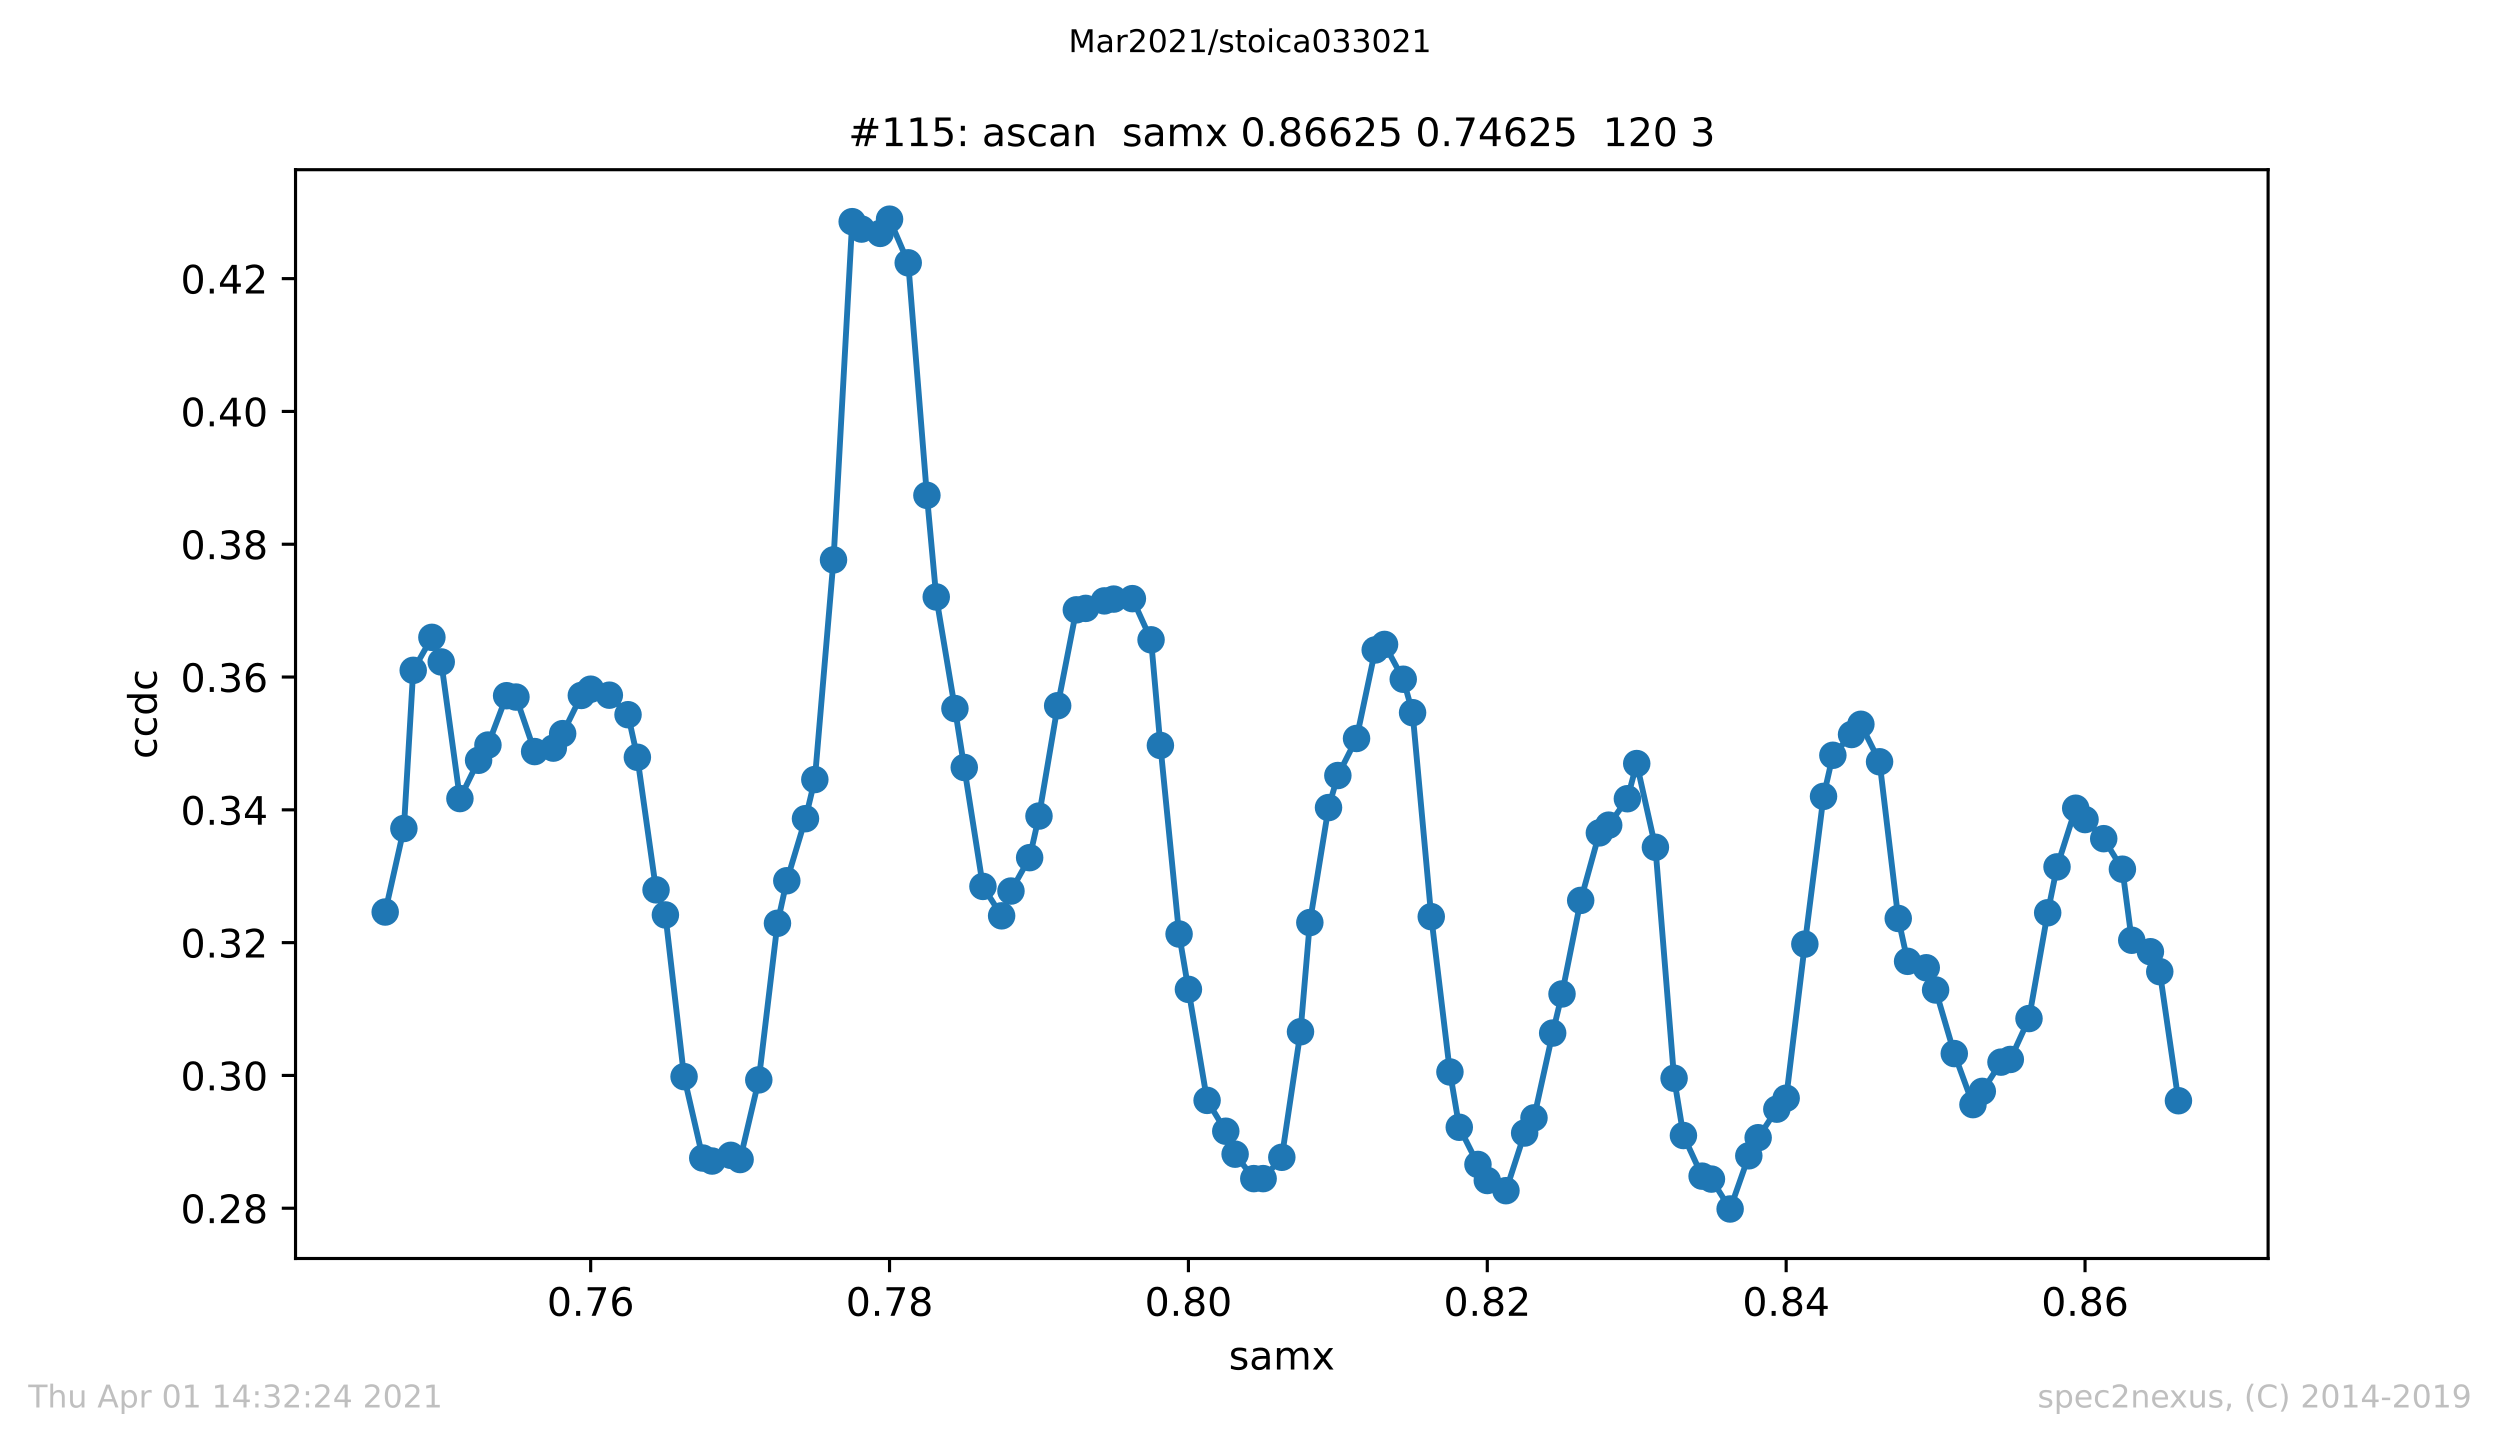 <?xml version="1.0" encoding="utf-8" standalone="no"?>
<!DOCTYPE svg PUBLIC "-//W3C//DTD SVG 1.1//EN"
  "http://www.w3.org/Graphics/SVG/1.1/DTD/svg11.dtd">
<!-- Created with matplotlib (https://matplotlib.org/) -->
<svg height="367.2pt" version="1.1" viewBox="0 0 636.48 367.2" width="636.48pt" xmlns="http://www.w3.org/2000/svg" xmlns:xlink="http://www.w3.org/1999/xlink">
 <defs>
  <style type="text/css">*{stroke-linecap:butt;stroke-linejoin:round;}</style>
 </defs>
 <g id="figure_1">
  <g id="patch_1">
   <path d="M 0 367.2 
L 636.48 367.2 
L 636.48 0 
L 0 0 
z
" style="fill:#ffffff;"/>
  </g>
  <g id="axes_1">
   <g id="patch_2">
    <path d="M 75.24 320.4 
L 577.44 320.4 
L 577.44 43.2 
L 75.24 43.2 
z
" style="fill:#ffffff;"/>
   </g>
   <g id="matplotlib.axis_1">
    <g id="xtick_1">
     <g id="line2d_1">
      <defs>
       <path d="M 0 0 
L 0 3.5 
" id="m1b792ba359" style="stroke:#000000;stroke-width:0.8;"/>
      </defs>
      <g>
       <use style="stroke:#000000;stroke-width:0.8;" x="150.38" xlink:href="#m1b792ba359" y="320.4"/>
      </g>
     </g>
     <g id="text_1">
      <!-- 0.76 -->
      <g transform="translate(139.247 334.998)scale(0.1 -0.1)">
       <defs>
        <path d="M 31.781 66.406 
Q 24.172 66.406 20.328 58.906 
Q 16.5 51.422 16.5 36.375 
Q 16.5 21.391 20.328 13.891 
Q 24.172 6.391 31.781 6.391 
Q 39.453 6.391 43.281 13.891 
Q 47.125 21.391 47.125 36.375 
Q 47.125 51.422 43.281 58.906 
Q 39.453 66.406 31.781 66.406 
z
M 31.781 74.219 
Q 44.047 74.219 50.516 64.516 
Q 56.984 54.828 56.984 36.375 
Q 56.984 17.969 50.516 8.266 
Q 44.047 -1.422 31.781 -1.422 
Q 19.531 -1.422 13.062 8.266 
Q 6.594 17.969 6.594 36.375 
Q 6.594 54.828 13.062 64.516 
Q 19.531 74.219 31.781 74.219 
z
" id="DejaVuSans-48"/>
        <path d="M 10.688 12.406 
L 21 12.406 
L 21 0 
L 10.688 0 
z
" id="DejaVuSans-46"/>
        <path d="M 8.203 72.906 
L 55.078 72.906 
L 55.078 68.703 
L 28.609 0 
L 18.312 0 
L 43.219 64.594 
L 8.203 64.594 
z
" id="DejaVuSans-55"/>
        <path d="M 33.016 40.375 
Q 26.375 40.375 22.484 35.828 
Q 18.609 31.297 18.609 23.391 
Q 18.609 15.531 22.484 10.953 
Q 26.375 6.391 33.016 6.391 
Q 39.656 6.391 43.531 10.953 
Q 47.406 15.531 47.406 23.391 
Q 47.406 31.297 43.531 35.828 
Q 39.656 40.375 33.016 40.375 
z
M 52.594 71.297 
L 52.594 62.312 
Q 48.875 64.062 45.094 64.984 
Q 41.312 65.922 37.594 65.922 
Q 27.828 65.922 22.672 59.328 
Q 17.531 52.734 16.797 39.406 
Q 19.672 43.656 24.016 45.922 
Q 28.375 48.188 33.594 48.188 
Q 44.578 48.188 50.953 41.516 
Q 57.328 34.859 57.328 23.391 
Q 57.328 12.156 50.688 5.359 
Q 44.047 -1.422 33.016 -1.422 
Q 20.359 -1.422 13.672 8.266 
Q 6.984 17.969 6.984 36.375 
Q 6.984 53.656 15.188 63.938 
Q 23.391 74.219 37.203 74.219 
Q 40.922 74.219 44.703 73.484 
Q 48.484 72.75 52.594 71.297 
z
" id="DejaVuSans-54"/>
       </defs>
       <use xlink:href="#DejaVuSans-48"/>
       <use x="63.623" xlink:href="#DejaVuSans-46"/>
       <use x="95.41" xlink:href="#DejaVuSans-55"/>
       <use x="159.033" xlink:href="#DejaVuSans-54"/>
      </g>
     </g>
    </g>
    <g id="xtick_2">
     <g id="line2d_2">
      <g>
       <use style="stroke:#000000;stroke-width:0.8;" x="226.471" xlink:href="#m1b792ba359" y="320.4"/>
      </g>
     </g>
     <g id="text_2">
      <!-- 0.78 -->
      <g transform="translate(215.338 334.998)scale(0.1 -0.1)">
       <defs>
        <path d="M 31.781 34.625 
Q 24.75 34.625 20.719 30.859 
Q 16.703 27.094 16.703 20.516 
Q 16.703 13.922 20.719 10.156 
Q 24.75 6.391 31.781 6.391 
Q 38.812 6.391 42.859 10.172 
Q 46.922 13.969 46.922 20.516 
Q 46.922 27.094 42.891 30.859 
Q 38.875 34.625 31.781 34.625 
z
M 21.922 38.812 
Q 15.578 40.375 12.031 44.719 
Q 8.5 49.078 8.5 55.328 
Q 8.5 64.062 14.719 69.141 
Q 20.953 74.219 31.781 74.219 
Q 42.672 74.219 48.875 69.141 
Q 55.078 64.062 55.078 55.328 
Q 55.078 49.078 51.531 44.719 
Q 48 40.375 41.703 38.812 
Q 48.828 37.156 52.797 32.312 
Q 56.781 27.484 56.781 20.516 
Q 56.781 9.906 50.312 4.234 
Q 43.844 -1.422 31.781 -1.422 
Q 19.734 -1.422 13.25 4.234 
Q 6.781 9.906 6.781 20.516 
Q 6.781 27.484 10.781 32.312 
Q 14.797 37.156 21.922 38.812 
z
M 18.312 54.391 
Q 18.312 48.734 21.844 45.562 
Q 25.391 42.391 31.781 42.391 
Q 38.141 42.391 41.719 45.562 
Q 45.312 48.734 45.312 54.391 
Q 45.312 60.062 41.719 63.234 
Q 38.141 66.406 31.781 66.406 
Q 25.391 66.406 21.844 63.234 
Q 18.312 60.062 18.312 54.391 
z
" id="DejaVuSans-56"/>
       </defs>
       <use xlink:href="#DejaVuSans-48"/>
       <use x="63.623" xlink:href="#DejaVuSans-46"/>
       <use x="95.41" xlink:href="#DejaVuSans-55"/>
       <use x="159.033" xlink:href="#DejaVuSans-56"/>
      </g>
     </g>
    </g>
    <g id="xtick_3">
     <g id="line2d_3">
      <g>
       <use style="stroke:#000000;stroke-width:0.8;" x="302.562" xlink:href="#m1b792ba359" y="320.4"/>
      </g>
     </g>
     <g id="text_3">
      <!-- 0.80 -->
      <g transform="translate(291.429 334.998)scale(0.1 -0.1)">
       <use xlink:href="#DejaVuSans-48"/>
       <use x="63.623" xlink:href="#DejaVuSans-46"/>
       <use x="95.41" xlink:href="#DejaVuSans-56"/>
       <use x="159.033" xlink:href="#DejaVuSans-48"/>
      </g>
     </g>
    </g>
    <g id="xtick_4">
     <g id="line2d_4">
      <g>
       <use style="stroke:#000000;stroke-width:0.8;" x="378.652" xlink:href="#m1b792ba359" y="320.4"/>
      </g>
     </g>
     <g id="text_4">
      <!-- 0.82 -->
      <g transform="translate(367.52 334.998)scale(0.1 -0.1)">
       <defs>
        <path d="M 19.188 8.297 
L 53.609 8.297 
L 53.609 0 
L 7.328 0 
L 7.328 8.297 
Q 12.938 14.109 22.625 23.891 
Q 32.328 33.688 34.812 36.531 
Q 39.547 41.844 41.422 45.531 
Q 43.312 49.219 43.312 52.781 
Q 43.312 58.594 39.234 62.25 
Q 35.156 65.922 28.609 65.922 
Q 23.969 65.922 18.812 64.312 
Q 13.672 62.703 7.812 59.422 
L 7.812 69.391 
Q 13.766 71.781 18.938 73 
Q 24.125 74.219 28.422 74.219 
Q 39.75 74.219 46.484 68.547 
Q 53.219 62.891 53.219 53.422 
Q 53.219 48.922 51.531 44.891 
Q 49.859 40.875 45.406 35.406 
Q 44.188 33.984 37.641 27.219 
Q 31.109 20.453 19.188 8.297 
z
" id="DejaVuSans-50"/>
       </defs>
       <use xlink:href="#DejaVuSans-48"/>
       <use x="63.623" xlink:href="#DejaVuSans-46"/>
       <use x="95.41" xlink:href="#DejaVuSans-56"/>
       <use x="159.033" xlink:href="#DejaVuSans-50"/>
      </g>
     </g>
    </g>
    <g id="xtick_5">
     <g id="line2d_5">
      <g>
       <use style="stroke:#000000;stroke-width:0.8;" x="454.743" xlink:href="#m1b792ba359" y="320.4"/>
      </g>
     </g>
     <g id="text_5">
      <!-- 0.84 -->
      <g transform="translate(443.611 334.998)scale(0.1 -0.1)">
       <defs>
        <path d="M 37.797 64.312 
L 12.891 25.391 
L 37.797 25.391 
z
M 35.203 72.906 
L 47.609 72.906 
L 47.609 25.391 
L 58.016 25.391 
L 58.016 17.188 
L 47.609 17.188 
L 47.609 0 
L 37.797 0 
L 37.797 17.188 
L 4.891 17.188 
L 4.891 26.703 
z
" id="DejaVuSans-52"/>
       </defs>
       <use xlink:href="#DejaVuSans-48"/>
       <use x="63.623" xlink:href="#DejaVuSans-46"/>
       <use x="95.41" xlink:href="#DejaVuSans-56"/>
       <use x="159.033" xlink:href="#DejaVuSans-52"/>
      </g>
     </g>
    </g>
    <g id="xtick_6">
     <g id="line2d_6">
      <g>
       <use style="stroke:#000000;stroke-width:0.8;" x="530.834" xlink:href="#m1b792ba359" y="320.4"/>
      </g>
     </g>
     <g id="text_6">
      <!-- 0.86 -->
      <g transform="translate(519.702 334.998)scale(0.1 -0.1)">
       <use xlink:href="#DejaVuSans-48"/>
       <use x="63.623" xlink:href="#DejaVuSans-46"/>
       <use x="95.41" xlink:href="#DejaVuSans-56"/>
       <use x="159.033" xlink:href="#DejaVuSans-54"/>
      </g>
     </g>
    </g>
    <g id="text_7">
     <!-- samx -->
     <g transform="translate(312.842 348.677)scale(0.1 -0.1)">
      <defs>
       <path d="M 44.281 53.078 
L 44.281 44.578 
Q 40.484 46.531 36.375 47.5 
Q 32.281 48.484 27.875 48.484 
Q 21.188 48.484 17.844 46.438 
Q 14.5 44.391 14.5 40.281 
Q 14.5 37.156 16.891 35.375 
Q 19.281 33.594 26.516 31.984 
L 29.594 31.297 
Q 39.156 29.25 43.188 25.516 
Q 47.219 21.781 47.219 15.094 
Q 47.219 7.469 41.188 3.016 
Q 35.156 -1.422 24.609 -1.422 
Q 20.219 -1.422 15.453 -0.562 
Q 10.688 0.297 5.422 2 
L 5.422 11.281 
Q 10.406 8.688 15.234 7.391 
Q 20.062 6.109 24.812 6.109 
Q 31.156 6.109 34.562 8.281 
Q 37.984 10.453 37.984 14.406 
Q 37.984 18.062 35.516 20.016 
Q 33.062 21.969 24.703 23.781 
L 21.578 24.516 
Q 13.234 26.266 9.516 29.906 
Q 5.812 33.547 5.812 39.891 
Q 5.812 47.609 11.281 51.797 
Q 16.75 56 26.812 56 
Q 31.781 56 36.172 55.266 
Q 40.578 54.547 44.281 53.078 
z
" id="DejaVuSans-115"/>
       <path d="M 34.281 27.484 
Q 23.391 27.484 19.188 25 
Q 14.984 22.516 14.984 16.5 
Q 14.984 11.719 18.141 8.906 
Q 21.297 6.109 26.703 6.109 
Q 34.188 6.109 38.703 11.406 
Q 43.219 16.703 43.219 25.484 
L 43.219 27.484 
z
M 52.203 31.203 
L 52.203 0 
L 43.219 0 
L 43.219 8.297 
Q 40.141 3.328 35.547 0.953 
Q 30.953 -1.422 24.312 -1.422 
Q 15.922 -1.422 10.953 3.297 
Q 6 8.016 6 15.922 
Q 6 25.141 12.172 29.828 
Q 18.359 34.516 30.609 34.516 
L 43.219 34.516 
L 43.219 35.406 
Q 43.219 41.609 39.141 45 
Q 35.062 48.391 27.688 48.391 
Q 23 48.391 18.547 47.266 
Q 14.109 46.141 10.016 43.891 
L 10.016 52.203 
Q 14.938 54.109 19.578 55.047 
Q 24.219 56 28.609 56 
Q 40.484 56 46.344 49.844 
Q 52.203 43.703 52.203 31.203 
z
" id="DejaVuSans-97"/>
       <path d="M 52 44.188 
Q 55.375 50.25 60.062 53.125 
Q 64.75 56 71.094 56 
Q 79.641 56 84.281 50.016 
Q 88.922 44.047 88.922 33.016 
L 88.922 0 
L 79.891 0 
L 79.891 32.719 
Q 79.891 40.578 77.094 44.375 
Q 74.312 48.188 68.609 48.188 
Q 61.625 48.188 57.562 43.547 
Q 53.516 38.922 53.516 30.906 
L 53.516 0 
L 44.484 0 
L 44.484 32.719 
Q 44.484 40.625 41.703 44.406 
Q 38.922 48.188 33.109 48.188 
Q 26.219 48.188 22.156 43.531 
Q 18.109 38.875 18.109 30.906 
L 18.109 0 
L 9.078 0 
L 9.078 54.688 
L 18.109 54.688 
L 18.109 46.188 
Q 21.188 51.219 25.484 53.609 
Q 29.781 56 35.688 56 
Q 41.656 56 45.828 52.969 
Q 50 49.953 52 44.188 
z
" id="DejaVuSans-109"/>
       <path d="M 54.891 54.688 
L 35.109 28.078 
L 55.906 0 
L 45.312 0 
L 29.391 21.484 
L 13.484 0 
L 2.875 0 
L 24.125 28.609 
L 4.688 54.688 
L 15.281 54.688 
L 29.781 35.203 
L 44.281 54.688 
z
" id="DejaVuSans-120"/>
      </defs>
      <use xlink:href="#DejaVuSans-115"/>
      <use x="52.1" xlink:href="#DejaVuSans-97"/>
      <use x="113.379" xlink:href="#DejaVuSans-109"/>
      <use x="210.791" xlink:href="#DejaVuSans-120"/>
     </g>
    </g>
   </g>
   <g id="matplotlib.axis_2">
    <g id="ytick_1">
     <g id="line2d_7">
      <defs>
       <path d="M 0 0 
L -3.5 0 
" id="mee2a7e70e3" style="stroke:#000000;stroke-width:0.8;"/>
      </defs>
      <g>
       <use style="stroke:#000000;stroke-width:0.8;" x="75.24" xlink:href="#mee2a7e70e3" y="307.605"/>
      </g>
     </g>
     <g id="text_8">
      <!-- 0.28 -->
      <g transform="translate(45.974 311.404)scale(0.1 -0.1)">
       <use xlink:href="#DejaVuSans-48"/>
       <use x="63.623" xlink:href="#DejaVuSans-46"/>
       <use x="95.41" xlink:href="#DejaVuSans-50"/>
       <use x="159.033" xlink:href="#DejaVuSans-56"/>
      </g>
     </g>
    </g>
    <g id="ytick_2">
     <g id="line2d_8">
      <g>
       <use style="stroke:#000000;stroke-width:0.8;" x="75.24" xlink:href="#mee2a7e70e3" y="273.795"/>
      </g>
     </g>
     <g id="text_9">
      <!-- 0.30 -->
      <g transform="translate(45.974 277.594)scale(0.1 -0.1)">
       <defs>
        <path d="M 40.578 39.312 
Q 47.656 37.797 51.625 33 
Q 55.609 28.219 55.609 21.188 
Q 55.609 10.406 48.188 4.484 
Q 40.766 -1.422 27.094 -1.422 
Q 22.516 -1.422 17.656 -0.516 
Q 12.797 0.391 7.625 2.203 
L 7.625 11.719 
Q 11.719 9.328 16.594 8.109 
Q 21.484 6.891 26.812 6.891 
Q 36.078 6.891 40.938 10.547 
Q 45.797 14.203 45.797 21.188 
Q 45.797 27.641 41.281 31.266 
Q 36.766 34.906 28.719 34.906 
L 20.219 34.906 
L 20.219 43.016 
L 29.109 43.016 
Q 36.375 43.016 40.234 45.922 
Q 44.094 48.828 44.094 54.297 
Q 44.094 59.906 40.109 62.906 
Q 36.141 65.922 28.719 65.922 
Q 24.656 65.922 20.016 65.031 
Q 15.375 64.156 9.812 62.312 
L 9.812 71.094 
Q 15.438 72.656 20.344 73.438 
Q 25.25 74.219 29.594 74.219 
Q 40.828 74.219 47.359 69.109 
Q 53.906 64.016 53.906 55.328 
Q 53.906 49.266 50.438 45.094 
Q 46.969 40.922 40.578 39.312 
z
" id="DejaVuSans-51"/>
       </defs>
       <use xlink:href="#DejaVuSans-48"/>
       <use x="63.623" xlink:href="#DejaVuSans-46"/>
       <use x="95.41" xlink:href="#DejaVuSans-51"/>
       <use x="159.033" xlink:href="#DejaVuSans-48"/>
      </g>
     </g>
    </g>
    <g id="ytick_3">
     <g id="line2d_9">
      <g>
       <use style="stroke:#000000;stroke-width:0.8;" x="75.24" xlink:href="#mee2a7e70e3" y="239.985"/>
      </g>
     </g>
     <g id="text_10">
      <!-- 0.32 -->
      <g transform="translate(45.974 243.784)scale(0.1 -0.1)">
       <use xlink:href="#DejaVuSans-48"/>
       <use x="63.623" xlink:href="#DejaVuSans-46"/>
       <use x="95.41" xlink:href="#DejaVuSans-51"/>
       <use x="159.033" xlink:href="#DejaVuSans-50"/>
      </g>
     </g>
    </g>
    <g id="ytick_4">
     <g id="line2d_10">
      <g>
       <use style="stroke:#000000;stroke-width:0.8;" x="75.24" xlink:href="#mee2a7e70e3" y="206.174"/>
      </g>
     </g>
     <g id="text_11">
      <!-- 0.34 -->
      <g transform="translate(45.974 209.974)scale(0.1 -0.1)">
       <use xlink:href="#DejaVuSans-48"/>
       <use x="63.623" xlink:href="#DejaVuSans-46"/>
       <use x="95.41" xlink:href="#DejaVuSans-51"/>
       <use x="159.033" xlink:href="#DejaVuSans-52"/>
      </g>
     </g>
    </g>
    <g id="ytick_5">
     <g id="line2d_11">
      <g>
       <use style="stroke:#000000;stroke-width:0.8;" x="75.24" xlink:href="#mee2a7e70e3" y="172.364"/>
      </g>
     </g>
     <g id="text_12">
      <!-- 0.36 -->
      <g transform="translate(45.974 176.163)scale(0.1 -0.1)">
       <use xlink:href="#DejaVuSans-48"/>
       <use x="63.623" xlink:href="#DejaVuSans-46"/>
       <use x="95.41" xlink:href="#DejaVuSans-51"/>
       <use x="159.033" xlink:href="#DejaVuSans-54"/>
      </g>
     </g>
    </g>
    <g id="ytick_6">
     <g id="line2d_12">
      <g>
       <use style="stroke:#000000;stroke-width:0.8;" x="75.24" xlink:href="#mee2a7e70e3" y="138.554"/>
      </g>
     </g>
     <g id="text_13">
      <!-- 0.38 -->
      <g transform="translate(45.974 142.353)scale(0.1 -0.1)">
       <use xlink:href="#DejaVuSans-48"/>
       <use x="63.623" xlink:href="#DejaVuSans-46"/>
       <use x="95.41" xlink:href="#DejaVuSans-51"/>
       <use x="159.033" xlink:href="#DejaVuSans-56"/>
      </g>
     </g>
    </g>
    <g id="ytick_7">
     <g id="line2d_13">
      <g>
       <use style="stroke:#000000;stroke-width:0.8;" x="75.24" xlink:href="#mee2a7e70e3" y="104.743"/>
      </g>
     </g>
     <g id="text_14">
      <!-- 0.40 -->
      <g transform="translate(45.974 108.543)scale(0.1 -0.1)">
       <use xlink:href="#DejaVuSans-48"/>
       <use x="63.623" xlink:href="#DejaVuSans-46"/>
       <use x="95.41" xlink:href="#DejaVuSans-52"/>
       <use x="159.033" xlink:href="#DejaVuSans-48"/>
      </g>
     </g>
    </g>
    <g id="ytick_8">
     <g id="line2d_14">
      <g>
       <use style="stroke:#000000;stroke-width:0.8;" x="75.24" xlink:href="#mee2a7e70e3" y="70.933"/>
      </g>
     </g>
     <g id="text_15">
      <!-- 0.42 -->
      <g transform="translate(45.974 74.732)scale(0.1 -0.1)">
       <use xlink:href="#DejaVuSans-48"/>
       <use x="63.623" xlink:href="#DejaVuSans-46"/>
       <use x="95.41" xlink:href="#DejaVuSans-52"/>
       <use x="159.033" xlink:href="#DejaVuSans-50"/>
      </g>
     </g>
    </g>
    <g id="text_16">
     <!-- ccdc -->
     <g transform="translate(39.895 193.222)rotate(-90)scale(0.1 -0.1)">
      <defs>
       <path d="M 48.781 52.594 
L 48.781 44.188 
Q 44.969 46.297 41.141 47.344 
Q 37.312 48.391 33.406 48.391 
Q 24.656 48.391 19.812 42.844 
Q 14.984 37.312 14.984 27.297 
Q 14.984 17.281 19.812 11.734 
Q 24.656 6.203 33.406 6.203 
Q 37.312 6.203 41.141 7.25 
Q 44.969 8.297 48.781 10.406 
L 48.781 2.094 
Q 45.016 0.344 40.984 -0.531 
Q 36.969 -1.422 32.422 -1.422 
Q 20.062 -1.422 12.781 6.344 
Q 5.516 14.109 5.516 27.297 
Q 5.516 40.672 12.859 48.328 
Q 20.219 56 33.016 56 
Q 37.156 56 41.109 55.141 
Q 45.062 54.297 48.781 52.594 
z
" id="DejaVuSans-99"/>
       <path d="M 45.406 46.391 
L 45.406 75.984 
L 54.391 75.984 
L 54.391 0 
L 45.406 0 
L 45.406 8.203 
Q 42.578 3.328 38.25 0.953 
Q 33.938 -1.422 27.875 -1.422 
Q 17.969 -1.422 11.734 6.484 
Q 5.516 14.406 5.516 27.297 
Q 5.516 40.188 11.734 48.094 
Q 17.969 56 27.875 56 
Q 33.938 56 38.25 53.625 
Q 42.578 51.266 45.406 46.391 
z
M 14.797 27.297 
Q 14.797 17.391 18.875 11.75 
Q 22.953 6.109 30.078 6.109 
Q 37.203 6.109 41.297 11.75 
Q 45.406 17.391 45.406 27.297 
Q 45.406 37.203 41.297 42.844 
Q 37.203 48.484 30.078 48.484 
Q 22.953 48.484 18.875 42.844 
Q 14.797 37.203 14.797 27.297 
z
" id="DejaVuSans-100"/>
      </defs>
      <use xlink:href="#DejaVuSans-99"/>
      <use x="54.98" xlink:href="#DejaVuSans-99"/>
      <use x="109.961" xlink:href="#DejaVuSans-100"/>
      <use x="173.438" xlink:href="#DejaVuSans-99"/>
     </g>
    </g>
   </g>
   <g id="line2d_15">
    <path clip-path="url(#pbc0149b36b)" d="M 554.613 280.238 
L 549.857 247.375 
L 547.479 242.302 
L 542.724 239.381 
L 540.346 221.292 
L 535.59 213.521 
L 530.834 208.657 
L 528.456 205.768 
L 523.701 220.702 
L 521.323 232.384 
L 516.567 259.317 
L 511.812 269.73 
L 509.434 270.41 
L 504.678 277.857 
L 502.3 281.229 
L 497.545 268.232 
L 492.789 252.041 
L 490.411 246.384 
L 485.655 244.746 
L 483.277 233.832 
L 478.522 193.94 
L 473.766 184.397 
L 471.388 187 
L 466.633 192.289 
L 464.255 202.752 
L 459.499 240.359 
L 454.743 279.597 
L 452.366 282.384 
L 447.61 289.654 
L 445.232 294.257 
L 440.476 307.8 
L 435.721 300.187 
L 433.343 299.438 
L 428.587 289.095 
L 426.209 274.511 
L 421.454 215.711 
L 416.698 194.397 
L 414.32 203.349 
L 409.564 210.079 
L 407.187 212.048 
L 402.431 229.235 
L 397.675 253.051 
L 395.297 263.013 
L 390.542 284.6 
L 388.164 288.46 
L 383.408 303.14 
L 378.652 300.549 
L 376.275 296.46 
L 371.519 286.994 
L 369.141 272.911 
L 364.385 233.375 
L 359.63 181.444 
L 357.252 172.93 
L 352.496 164.067 
L 350.118 165.476 
L 345.363 188.01 
L 340.607 197.444 
L 338.229 205.603 
L 333.474 234.879 
L 331.096 262.676 
L 326.34 294.638 
L 321.584 300.067 
L 319.206 300.067 
L 314.451 293.844 
L 312.073 288.003 
L 307.317 280.149 
L 302.562 251.883 
L 300.184 237.794 
L 295.428 189.787 
L 293.05 162.892 
L 288.295 152.41 
L 283.539 152.524 
L 281.161 152.981 
L 276.405 154.892 
L 274.027 155.26 
L 269.272 179.673 
L 264.516 207.762 
L 262.138 218.352 
L 257.383 226.854 
L 255.005 233.165 
L 250.249 225.673 
L 245.493 195.394 
L 243.116 180.39 
L 238.36 151.984 
L 235.982 126.111 
L 231.226 66.911 
L 226.471 55.8 
L 224.093 59.419 
L 219.337 58.321 
L 216.959 56.435 
L 212.204 142.543 
L 207.448 198.467 
L 205.07 208.429 
L 200.314 224.232 
L 197.937 235.063 
L 193.181 274.93 
L 188.425 295.21 
L 186.047 294.137 
L 181.292 295.59 
L 178.914 294.829 
L 174.158 274.105 
L 169.403 232.937 
L 167.025 226.549 
L 162.269 192.797 
L 159.891 181.959 
L 155.135 176.987 
L 150.38 175.463 
L 148.002 177.057 
L 143.246 186.778 
L 140.868 190.467 
L 136.113 191.343 
L 131.357 177.464 
L 128.979 177.121 
L 124.224 189.686 
L 121.846 193.565 
L 117.09 203.311 
L 112.334 168.524 
L 109.956 162.263 
L 105.201 170.663 
L 102.823 210.93 
L 98.067 232.194 
" style="fill:none;stroke:#1f77b4;stroke-linecap:square;stroke-width:1.5;"/>
    <defs>
     <path d="M 0 3 
C 0.796 3 1.559 2.684 2.121 2.121 
C 2.684 1.559 3 0.796 3 0 
C 3 -0.796 2.684 -1.559 2.121 -2.121 
C 1.559 -2.684 0.796 -3 0 -3 
C -0.796 -3 -1.559 -2.684 -2.121 -2.121 
C -2.684 -1.559 -3 -0.796 -3 0 
C -3 0.796 -2.684 1.559 -2.121 2.121 
C -1.559 2.684 -0.796 3 0 3 
z
" id="m94ba2c5080" style="stroke:#1f77b4;"/>
    </defs>
    <g clip-path="url(#pbc0149b36b)">
     <use style="fill:#1f77b4;stroke:#1f77b4;" x="554.613" xlink:href="#m94ba2c5080" y="280.238"/>
     <use style="fill:#1f77b4;stroke:#1f77b4;" x="549.857" xlink:href="#m94ba2c5080" y="247.375"/>
     <use style="fill:#1f77b4;stroke:#1f77b4;" x="547.479" xlink:href="#m94ba2c5080" y="242.302"/>
     <use style="fill:#1f77b4;stroke:#1f77b4;" x="542.724" xlink:href="#m94ba2c5080" y="239.381"/>
     <use style="fill:#1f77b4;stroke:#1f77b4;" x="540.346" xlink:href="#m94ba2c5080" y="221.292"/>
     <use style="fill:#1f77b4;stroke:#1f77b4;" x="535.59" xlink:href="#m94ba2c5080" y="213.521"/>
     <use style="fill:#1f77b4;stroke:#1f77b4;" x="530.834" xlink:href="#m94ba2c5080" y="208.657"/>
     <use style="fill:#1f77b4;stroke:#1f77b4;" x="528.456" xlink:href="#m94ba2c5080" y="205.768"/>
     <use style="fill:#1f77b4;stroke:#1f77b4;" x="523.701" xlink:href="#m94ba2c5080" y="220.702"/>
     <use style="fill:#1f77b4;stroke:#1f77b4;" x="521.323" xlink:href="#m94ba2c5080" y="232.384"/>
     <use style="fill:#1f77b4;stroke:#1f77b4;" x="516.567" xlink:href="#m94ba2c5080" y="259.317"/>
     <use style="fill:#1f77b4;stroke:#1f77b4;" x="511.812" xlink:href="#m94ba2c5080" y="269.73"/>
     <use style="fill:#1f77b4;stroke:#1f77b4;" x="509.434" xlink:href="#m94ba2c5080" y="270.41"/>
     <use style="fill:#1f77b4;stroke:#1f77b4;" x="504.678" xlink:href="#m94ba2c5080" y="277.857"/>
     <use style="fill:#1f77b4;stroke:#1f77b4;" x="502.3" xlink:href="#m94ba2c5080" y="281.229"/>
     <use style="fill:#1f77b4;stroke:#1f77b4;" x="497.545" xlink:href="#m94ba2c5080" y="268.232"/>
     <use style="fill:#1f77b4;stroke:#1f77b4;" x="492.789" xlink:href="#m94ba2c5080" y="252.041"/>
     <use style="fill:#1f77b4;stroke:#1f77b4;" x="490.411" xlink:href="#m94ba2c5080" y="246.384"/>
     <use style="fill:#1f77b4;stroke:#1f77b4;" x="485.655" xlink:href="#m94ba2c5080" y="244.746"/>
     <use style="fill:#1f77b4;stroke:#1f77b4;" x="483.277" xlink:href="#m94ba2c5080" y="233.832"/>
     <use style="fill:#1f77b4;stroke:#1f77b4;" x="478.522" xlink:href="#m94ba2c5080" y="193.94"/>
     <use style="fill:#1f77b4;stroke:#1f77b4;" x="473.766" xlink:href="#m94ba2c5080" y="184.397"/>
     <use style="fill:#1f77b4;stroke:#1f77b4;" x="471.388" xlink:href="#m94ba2c5080" y="187"/>
     <use style="fill:#1f77b4;stroke:#1f77b4;" x="466.633" xlink:href="#m94ba2c5080" y="192.289"/>
     <use style="fill:#1f77b4;stroke:#1f77b4;" x="464.255" xlink:href="#m94ba2c5080" y="202.752"/>
     <use style="fill:#1f77b4;stroke:#1f77b4;" x="459.499" xlink:href="#m94ba2c5080" y="240.359"/>
     <use style="fill:#1f77b4;stroke:#1f77b4;" x="454.743" xlink:href="#m94ba2c5080" y="279.597"/>
     <use style="fill:#1f77b4;stroke:#1f77b4;" x="452.366" xlink:href="#m94ba2c5080" y="282.384"/>
     <use style="fill:#1f77b4;stroke:#1f77b4;" x="447.61" xlink:href="#m94ba2c5080" y="289.654"/>
     <use style="fill:#1f77b4;stroke:#1f77b4;" x="445.232" xlink:href="#m94ba2c5080" y="294.257"/>
     <use style="fill:#1f77b4;stroke:#1f77b4;" x="440.476" xlink:href="#m94ba2c5080" y="307.8"/>
     <use style="fill:#1f77b4;stroke:#1f77b4;" x="435.721" xlink:href="#m94ba2c5080" y="300.187"/>
     <use style="fill:#1f77b4;stroke:#1f77b4;" x="433.343" xlink:href="#m94ba2c5080" y="299.438"/>
     <use style="fill:#1f77b4;stroke:#1f77b4;" x="428.587" xlink:href="#m94ba2c5080" y="289.095"/>
     <use style="fill:#1f77b4;stroke:#1f77b4;" x="426.209" xlink:href="#m94ba2c5080" y="274.511"/>
     <use style="fill:#1f77b4;stroke:#1f77b4;" x="421.454" xlink:href="#m94ba2c5080" y="215.711"/>
     <use style="fill:#1f77b4;stroke:#1f77b4;" x="416.698" xlink:href="#m94ba2c5080" y="194.397"/>
     <use style="fill:#1f77b4;stroke:#1f77b4;" x="414.32" xlink:href="#m94ba2c5080" y="203.349"/>
     <use style="fill:#1f77b4;stroke:#1f77b4;" x="409.564" xlink:href="#m94ba2c5080" y="210.079"/>
     <use style="fill:#1f77b4;stroke:#1f77b4;" x="407.187" xlink:href="#m94ba2c5080" y="212.048"/>
     <use style="fill:#1f77b4;stroke:#1f77b4;" x="402.431" xlink:href="#m94ba2c5080" y="229.235"/>
     <use style="fill:#1f77b4;stroke:#1f77b4;" x="397.675" xlink:href="#m94ba2c5080" y="253.051"/>
     <use style="fill:#1f77b4;stroke:#1f77b4;" x="395.297" xlink:href="#m94ba2c5080" y="263.013"/>
     <use style="fill:#1f77b4;stroke:#1f77b4;" x="390.542" xlink:href="#m94ba2c5080" y="284.6"/>
     <use style="fill:#1f77b4;stroke:#1f77b4;" x="388.164" xlink:href="#m94ba2c5080" y="288.46"/>
     <use style="fill:#1f77b4;stroke:#1f77b4;" x="383.408" xlink:href="#m94ba2c5080" y="303.14"/>
     <use style="fill:#1f77b4;stroke:#1f77b4;" x="378.652" xlink:href="#m94ba2c5080" y="300.549"/>
     <use style="fill:#1f77b4;stroke:#1f77b4;" x="376.275" xlink:href="#m94ba2c5080" y="296.46"/>
     <use style="fill:#1f77b4;stroke:#1f77b4;" x="371.519" xlink:href="#m94ba2c5080" y="286.994"/>
     <use style="fill:#1f77b4;stroke:#1f77b4;" x="369.141" xlink:href="#m94ba2c5080" y="272.911"/>
     <use style="fill:#1f77b4;stroke:#1f77b4;" x="364.385" xlink:href="#m94ba2c5080" y="233.375"/>
     <use style="fill:#1f77b4;stroke:#1f77b4;" x="359.63" xlink:href="#m94ba2c5080" y="181.444"/>
     <use style="fill:#1f77b4;stroke:#1f77b4;" x="357.252" xlink:href="#m94ba2c5080" y="172.93"/>
     <use style="fill:#1f77b4;stroke:#1f77b4;" x="352.496" xlink:href="#m94ba2c5080" y="164.067"/>
     <use style="fill:#1f77b4;stroke:#1f77b4;" x="350.118" xlink:href="#m94ba2c5080" y="165.476"/>
     <use style="fill:#1f77b4;stroke:#1f77b4;" x="345.363" xlink:href="#m94ba2c5080" y="188.01"/>
     <use style="fill:#1f77b4;stroke:#1f77b4;" x="340.607" xlink:href="#m94ba2c5080" y="197.444"/>
     <use style="fill:#1f77b4;stroke:#1f77b4;" x="338.229" xlink:href="#m94ba2c5080" y="205.603"/>
     <use style="fill:#1f77b4;stroke:#1f77b4;" x="333.474" xlink:href="#m94ba2c5080" y="234.879"/>
     <use style="fill:#1f77b4;stroke:#1f77b4;" x="331.096" xlink:href="#m94ba2c5080" y="262.676"/>
     <use style="fill:#1f77b4;stroke:#1f77b4;" x="326.34" xlink:href="#m94ba2c5080" y="294.638"/>
     <use style="fill:#1f77b4;stroke:#1f77b4;" x="321.584" xlink:href="#m94ba2c5080" y="300.067"/>
     <use style="fill:#1f77b4;stroke:#1f77b4;" x="319.206" xlink:href="#m94ba2c5080" y="300.067"/>
     <use style="fill:#1f77b4;stroke:#1f77b4;" x="314.451" xlink:href="#m94ba2c5080" y="293.844"/>
     <use style="fill:#1f77b4;stroke:#1f77b4;" x="312.073" xlink:href="#m94ba2c5080" y="288.003"/>
     <use style="fill:#1f77b4;stroke:#1f77b4;" x="307.317" xlink:href="#m94ba2c5080" y="280.149"/>
     <use style="fill:#1f77b4;stroke:#1f77b4;" x="302.562" xlink:href="#m94ba2c5080" y="251.883"/>
     <use style="fill:#1f77b4;stroke:#1f77b4;" x="300.184" xlink:href="#m94ba2c5080" y="237.794"/>
     <use style="fill:#1f77b4;stroke:#1f77b4;" x="295.428" xlink:href="#m94ba2c5080" y="189.787"/>
     <use style="fill:#1f77b4;stroke:#1f77b4;" x="293.05" xlink:href="#m94ba2c5080" y="162.892"/>
     <use style="fill:#1f77b4;stroke:#1f77b4;" x="288.295" xlink:href="#m94ba2c5080" y="152.41"/>
     <use style="fill:#1f77b4;stroke:#1f77b4;" x="283.539" xlink:href="#m94ba2c5080" y="152.524"/>
     <use style="fill:#1f77b4;stroke:#1f77b4;" x="281.161" xlink:href="#m94ba2c5080" y="152.981"/>
     <use style="fill:#1f77b4;stroke:#1f77b4;" x="276.405" xlink:href="#m94ba2c5080" y="154.892"/>
     <use style="fill:#1f77b4;stroke:#1f77b4;" x="274.027" xlink:href="#m94ba2c5080" y="155.26"/>
     <use style="fill:#1f77b4;stroke:#1f77b4;" x="269.272" xlink:href="#m94ba2c5080" y="179.673"/>
     <use style="fill:#1f77b4;stroke:#1f77b4;" x="264.516" xlink:href="#m94ba2c5080" y="207.762"/>
     <use style="fill:#1f77b4;stroke:#1f77b4;" x="262.138" xlink:href="#m94ba2c5080" y="218.352"/>
     <use style="fill:#1f77b4;stroke:#1f77b4;" x="257.383" xlink:href="#m94ba2c5080" y="226.854"/>
     <use style="fill:#1f77b4;stroke:#1f77b4;" x="255.005" xlink:href="#m94ba2c5080" y="233.165"/>
     <use style="fill:#1f77b4;stroke:#1f77b4;" x="250.249" xlink:href="#m94ba2c5080" y="225.673"/>
     <use style="fill:#1f77b4;stroke:#1f77b4;" x="245.493" xlink:href="#m94ba2c5080" y="195.394"/>
     <use style="fill:#1f77b4;stroke:#1f77b4;" x="243.116" xlink:href="#m94ba2c5080" y="180.39"/>
     <use style="fill:#1f77b4;stroke:#1f77b4;" x="238.36" xlink:href="#m94ba2c5080" y="151.984"/>
     <use style="fill:#1f77b4;stroke:#1f77b4;" x="235.982" xlink:href="#m94ba2c5080" y="126.111"/>
     <use style="fill:#1f77b4;stroke:#1f77b4;" x="231.226" xlink:href="#m94ba2c5080" y="66.911"/>
     <use style="fill:#1f77b4;stroke:#1f77b4;" x="226.471" xlink:href="#m94ba2c5080" y="55.8"/>
     <use style="fill:#1f77b4;stroke:#1f77b4;" x="224.093" xlink:href="#m94ba2c5080" y="59.419"/>
     <use style="fill:#1f77b4;stroke:#1f77b4;" x="219.337" xlink:href="#m94ba2c5080" y="58.321"/>
     <use style="fill:#1f77b4;stroke:#1f77b4;" x="216.959" xlink:href="#m94ba2c5080" y="56.435"/>
     <use style="fill:#1f77b4;stroke:#1f77b4;" x="212.204" xlink:href="#m94ba2c5080" y="142.543"/>
     <use style="fill:#1f77b4;stroke:#1f77b4;" x="207.448" xlink:href="#m94ba2c5080" y="198.467"/>
     <use style="fill:#1f77b4;stroke:#1f77b4;" x="205.07" xlink:href="#m94ba2c5080" y="208.429"/>
     <use style="fill:#1f77b4;stroke:#1f77b4;" x="200.314" xlink:href="#m94ba2c5080" y="224.232"/>
     <use style="fill:#1f77b4;stroke:#1f77b4;" x="197.937" xlink:href="#m94ba2c5080" y="235.063"/>
     <use style="fill:#1f77b4;stroke:#1f77b4;" x="193.181" xlink:href="#m94ba2c5080" y="274.93"/>
     <use style="fill:#1f77b4;stroke:#1f77b4;" x="188.425" xlink:href="#m94ba2c5080" y="295.21"/>
     <use style="fill:#1f77b4;stroke:#1f77b4;" x="186.047" xlink:href="#m94ba2c5080" y="294.137"/>
     <use style="fill:#1f77b4;stroke:#1f77b4;" x="181.292" xlink:href="#m94ba2c5080" y="295.59"/>
     <use style="fill:#1f77b4;stroke:#1f77b4;" x="178.914" xlink:href="#m94ba2c5080" y="294.829"/>
     <use style="fill:#1f77b4;stroke:#1f77b4;" x="174.158" xlink:href="#m94ba2c5080" y="274.105"/>
     <use style="fill:#1f77b4;stroke:#1f77b4;" x="169.403" xlink:href="#m94ba2c5080" y="232.937"/>
     <use style="fill:#1f77b4;stroke:#1f77b4;" x="167.025" xlink:href="#m94ba2c5080" y="226.549"/>
     <use style="fill:#1f77b4;stroke:#1f77b4;" x="162.269" xlink:href="#m94ba2c5080" y="192.797"/>
     <use style="fill:#1f77b4;stroke:#1f77b4;" x="159.891" xlink:href="#m94ba2c5080" y="181.959"/>
     <use style="fill:#1f77b4;stroke:#1f77b4;" x="155.135" xlink:href="#m94ba2c5080" y="176.987"/>
     <use style="fill:#1f77b4;stroke:#1f77b4;" x="150.38" xlink:href="#m94ba2c5080" y="175.463"/>
     <use style="fill:#1f77b4;stroke:#1f77b4;" x="148.002" xlink:href="#m94ba2c5080" y="177.057"/>
     <use style="fill:#1f77b4;stroke:#1f77b4;" x="143.246" xlink:href="#m94ba2c5080" y="186.778"/>
     <use style="fill:#1f77b4;stroke:#1f77b4;" x="140.868" xlink:href="#m94ba2c5080" y="190.467"/>
     <use style="fill:#1f77b4;stroke:#1f77b4;" x="136.113" xlink:href="#m94ba2c5080" y="191.343"/>
     <use style="fill:#1f77b4;stroke:#1f77b4;" x="131.357" xlink:href="#m94ba2c5080" y="177.464"/>
     <use style="fill:#1f77b4;stroke:#1f77b4;" x="128.979" xlink:href="#m94ba2c5080" y="177.121"/>
     <use style="fill:#1f77b4;stroke:#1f77b4;" x="124.224" xlink:href="#m94ba2c5080" y="189.686"/>
     <use style="fill:#1f77b4;stroke:#1f77b4;" x="121.846" xlink:href="#m94ba2c5080" y="193.565"/>
     <use style="fill:#1f77b4;stroke:#1f77b4;" x="117.09" xlink:href="#m94ba2c5080" y="203.311"/>
     <use style="fill:#1f77b4;stroke:#1f77b4;" x="112.334" xlink:href="#m94ba2c5080" y="168.524"/>
     <use style="fill:#1f77b4;stroke:#1f77b4;" x="109.956" xlink:href="#m94ba2c5080" y="162.263"/>
     <use style="fill:#1f77b4;stroke:#1f77b4;" x="105.201" xlink:href="#m94ba2c5080" y="170.663"/>
     <use style="fill:#1f77b4;stroke:#1f77b4;" x="102.823" xlink:href="#m94ba2c5080" y="210.93"/>
     <use style="fill:#1f77b4;stroke:#1f77b4;" x="98.067" xlink:href="#m94ba2c5080" y="232.194"/>
    </g>
   </g>
   <g id="patch_3">
    <path d="M 75.24 320.4 
L 75.24 43.2 
" style="fill:none;stroke:#000000;stroke-linecap:square;stroke-linejoin:miter;stroke-width:0.8;"/>
   </g>
   <g id="patch_4">
    <path d="M 577.44 320.4 
L 577.44 43.2 
" style="fill:none;stroke:#000000;stroke-linecap:square;stroke-linejoin:miter;stroke-width:0.8;"/>
   </g>
   <g id="patch_5">
    <path d="M 75.24 320.4 
L 577.44 320.4 
" style="fill:none;stroke:#000000;stroke-linecap:square;stroke-linejoin:miter;stroke-width:0.8;"/>
   </g>
   <g id="patch_6">
    <path d="M 75.24 43.2 
L 577.44 43.2 
" style="fill:none;stroke:#000000;stroke-linecap:square;stroke-linejoin:miter;stroke-width:0.8;"/>
   </g>
   <g id="text_17">
    <!-- #115: ascan  samx 0.86625 0.74625  120 3 -->
    <g transform="translate(215.982 37.2)scale(0.1 -0.1)">
     <defs>
      <path d="M 51.125 44 
L 36.922 44 
L 32.812 27.688 
L 47.125 27.688 
z
M 43.797 71.781 
L 38.719 51.516 
L 52.984 51.516 
L 58.109 71.781 
L 65.922 71.781 
L 60.891 51.516 
L 76.125 51.516 
L 76.125 44 
L 58.984 44 
L 54.984 27.688 
L 70.516 27.688 
L 70.516 20.219 
L 53.078 20.219 
L 48 0 
L 40.188 0 
L 45.219 20.219 
L 30.906 20.219 
L 25.875 0 
L 18.016 0 
L 23.094 20.219 
L 7.719 20.219 
L 7.719 27.688 
L 24.906 27.688 
L 29 44 
L 13.281 44 
L 13.281 51.516 
L 30.906 51.516 
L 35.891 71.781 
z
" id="DejaVuSans-35"/>
      <path d="M 12.406 8.297 
L 28.516 8.297 
L 28.516 63.922 
L 10.984 60.406 
L 10.984 69.391 
L 28.422 72.906 
L 38.281 72.906 
L 38.281 8.297 
L 54.391 8.297 
L 54.391 0 
L 12.406 0 
z
" id="DejaVuSans-49"/>
      <path d="M 10.797 72.906 
L 49.516 72.906 
L 49.516 64.594 
L 19.828 64.594 
L 19.828 46.734 
Q 21.969 47.469 24.109 47.828 
Q 26.266 48.188 28.422 48.188 
Q 40.625 48.188 47.75 41.5 
Q 54.891 34.812 54.891 23.391 
Q 54.891 11.625 47.562 5.094 
Q 40.234 -1.422 26.906 -1.422 
Q 22.312 -1.422 17.547 -0.641 
Q 12.797 0.141 7.719 1.703 
L 7.719 11.625 
Q 12.109 9.234 16.797 8.062 
Q 21.484 6.891 26.703 6.891 
Q 35.156 6.891 40.078 11.328 
Q 45.016 15.766 45.016 23.391 
Q 45.016 31 40.078 35.438 
Q 35.156 39.891 26.703 39.891 
Q 22.75 39.891 18.812 39.016 
Q 14.891 38.141 10.797 36.281 
z
" id="DejaVuSans-53"/>
      <path d="M 11.719 12.406 
L 22.016 12.406 
L 22.016 0 
L 11.719 0 
z
M 11.719 51.703 
L 22.016 51.703 
L 22.016 39.312 
L 11.719 39.312 
z
" id="DejaVuSans-58"/>
      <path id="DejaVuSans-32"/>
      <path d="M 54.891 33.016 
L 54.891 0 
L 45.906 0 
L 45.906 32.719 
Q 45.906 40.484 42.875 44.328 
Q 39.844 48.188 33.797 48.188 
Q 26.516 48.188 22.312 43.547 
Q 18.109 38.922 18.109 30.906 
L 18.109 0 
L 9.078 0 
L 9.078 54.688 
L 18.109 54.688 
L 18.109 46.188 
Q 21.344 51.125 25.703 53.562 
Q 30.078 56 35.797 56 
Q 45.219 56 50.047 50.172 
Q 54.891 44.344 54.891 33.016 
z
" id="DejaVuSans-110"/>
     </defs>
     <use xlink:href="#DejaVuSans-35"/>
     <use x="83.789" xlink:href="#DejaVuSans-49"/>
     <use x="147.412" xlink:href="#DejaVuSans-49"/>
     <use x="211.035" xlink:href="#DejaVuSans-53"/>
     <use x="274.658" xlink:href="#DejaVuSans-58"/>
     <use x="308.35" xlink:href="#DejaVuSans-32"/>
     <use x="340.137" xlink:href="#DejaVuSans-97"/>
     <use x="401.416" xlink:href="#DejaVuSans-115"/>
     <use x="453.516" xlink:href="#DejaVuSans-99"/>
     <use x="508.496" xlink:href="#DejaVuSans-97"/>
     <use x="569.775" xlink:href="#DejaVuSans-110"/>
     <use x="633.154" xlink:href="#DejaVuSans-32"/>
     <use x="664.941" xlink:href="#DejaVuSans-32"/>
     <use x="696.729" xlink:href="#DejaVuSans-115"/>
     <use x="748.828" xlink:href="#DejaVuSans-97"/>
     <use x="810.107" xlink:href="#DejaVuSans-109"/>
     <use x="907.52" xlink:href="#DejaVuSans-120"/>
     <use x="966.699" xlink:href="#DejaVuSans-32"/>
     <use x="998.486" xlink:href="#DejaVuSans-48"/>
     <use x="1062.109" xlink:href="#DejaVuSans-46"/>
     <use x="1093.896" xlink:href="#DejaVuSans-56"/>
     <use x="1157.52" xlink:href="#DejaVuSans-54"/>
     <use x="1221.143" xlink:href="#DejaVuSans-54"/>
     <use x="1284.766" xlink:href="#DejaVuSans-50"/>
     <use x="1348.389" xlink:href="#DejaVuSans-53"/>
     <use x="1412.012" xlink:href="#DejaVuSans-32"/>
     <use x="1443.799" xlink:href="#DejaVuSans-48"/>
     <use x="1507.422" xlink:href="#DejaVuSans-46"/>
     <use x="1539.209" xlink:href="#DejaVuSans-55"/>
     <use x="1602.832" xlink:href="#DejaVuSans-52"/>
     <use x="1666.455" xlink:href="#DejaVuSans-54"/>
     <use x="1730.078" xlink:href="#DejaVuSans-50"/>
     <use x="1793.701" xlink:href="#DejaVuSans-53"/>
     <use x="1857.324" xlink:href="#DejaVuSans-32"/>
     <use x="1889.111" xlink:href="#DejaVuSans-32"/>
     <use x="1920.898" xlink:href="#DejaVuSans-49"/>
     <use x="1984.521" xlink:href="#DejaVuSans-50"/>
     <use x="2048.145" xlink:href="#DejaVuSans-48"/>
     <use x="2111.768" xlink:href="#DejaVuSans-32"/>
     <use x="2143.555" xlink:href="#DejaVuSans-51"/>
    </g>
   </g>
  </g>
  <g id="text_18">
   <!-- Mar2021/stoica033021 -->
   <g transform="translate(272.034 13.279)scale(0.08 -0.08)">
    <defs>
     <path d="M 9.812 72.906 
L 24.516 72.906 
L 43.109 23.297 
L 61.812 72.906 
L 76.516 72.906 
L 76.516 0 
L 66.891 0 
L 66.891 64.016 
L 48.094 14.016 
L 38.188 14.016 
L 19.391 64.016 
L 19.391 0 
L 9.812 0 
z
" id="DejaVuSans-77"/>
     <path d="M 41.109 46.297 
Q 39.594 47.172 37.812 47.578 
Q 36.031 48 33.891 48 
Q 26.266 48 22.188 43.047 
Q 18.109 38.094 18.109 28.812 
L 18.109 0 
L 9.078 0 
L 9.078 54.688 
L 18.109 54.688 
L 18.109 46.188 
Q 20.953 51.172 25.484 53.578 
Q 30.031 56 36.531 56 
Q 37.453 56 38.578 55.875 
Q 39.703 55.766 41.062 55.516 
z
" id="DejaVuSans-114"/>
     <path d="M 25.391 72.906 
L 33.688 72.906 
L 8.297 -9.281 
L 0 -9.281 
z
" id="DejaVuSans-47"/>
     <path d="M 18.312 70.219 
L 18.312 54.688 
L 36.812 54.688 
L 36.812 47.703 
L 18.312 47.703 
L 18.312 18.016 
Q 18.312 11.328 20.141 9.422 
Q 21.969 7.516 27.594 7.516 
L 36.812 7.516 
L 36.812 0 
L 27.594 0 
Q 17.188 0 13.234 3.875 
Q 9.281 7.766 9.281 18.016 
L 9.281 47.703 
L 2.688 47.703 
L 2.688 54.688 
L 9.281 54.688 
L 9.281 70.219 
z
" id="DejaVuSans-116"/>
     <path d="M 30.609 48.391 
Q 23.391 48.391 19.188 42.75 
Q 14.984 37.109 14.984 27.297 
Q 14.984 17.484 19.156 11.844 
Q 23.344 6.203 30.609 6.203 
Q 37.797 6.203 41.984 11.859 
Q 46.188 17.531 46.188 27.297 
Q 46.188 37.016 41.984 42.703 
Q 37.797 48.391 30.609 48.391 
z
M 30.609 56 
Q 42.328 56 49.016 48.375 
Q 55.719 40.766 55.719 27.297 
Q 55.719 13.875 49.016 6.219 
Q 42.328 -1.422 30.609 -1.422 
Q 18.844 -1.422 12.172 6.219 
Q 5.516 13.875 5.516 27.297 
Q 5.516 40.766 12.172 48.375 
Q 18.844 56 30.609 56 
z
" id="DejaVuSans-111"/>
     <path d="M 9.422 54.688 
L 18.406 54.688 
L 18.406 0 
L 9.422 0 
z
M 9.422 75.984 
L 18.406 75.984 
L 18.406 64.594 
L 9.422 64.594 
z
" id="DejaVuSans-105"/>
    </defs>
    <use xlink:href="#DejaVuSans-77"/>
    <use x="86.279" xlink:href="#DejaVuSans-97"/>
    <use x="147.559" xlink:href="#DejaVuSans-114"/>
    <use x="188.672" xlink:href="#DejaVuSans-50"/>
    <use x="252.295" xlink:href="#DejaVuSans-48"/>
    <use x="315.918" xlink:href="#DejaVuSans-50"/>
    <use x="379.541" xlink:href="#DejaVuSans-49"/>
    <use x="443.164" xlink:href="#DejaVuSans-47"/>
    <use x="476.855" xlink:href="#DejaVuSans-115"/>
    <use x="528.955" xlink:href="#DejaVuSans-116"/>
    <use x="568.164" xlink:href="#DejaVuSans-111"/>
    <use x="629.346" xlink:href="#DejaVuSans-105"/>
    <use x="657.129" xlink:href="#DejaVuSans-99"/>
    <use x="712.109" xlink:href="#DejaVuSans-97"/>
    <use x="773.389" xlink:href="#DejaVuSans-48"/>
    <use x="837.012" xlink:href="#DejaVuSans-51"/>
    <use x="900.635" xlink:href="#DejaVuSans-51"/>
    <use x="964.258" xlink:href="#DejaVuSans-48"/>
    <use x="1027.881" xlink:href="#DejaVuSans-50"/>
    <use x="1091.504" xlink:href="#DejaVuSans-49"/>
   </g>
  </g>
  <g id="text_19">
   <!-- Thu Apr 01 14:32:24 2021 -->
   <g style="fill:#808080;opacity:0.5;" transform="translate(7.2 358.336)scale(0.08 -0.08)">
    <defs>
     <path d="M -0.297 72.906 
L 61.375 72.906 
L 61.375 64.594 
L 35.5 64.594 
L 35.5 0 
L 25.594 0 
L 25.594 64.594 
L -0.297 64.594 
z
" id="DejaVuSans-84"/>
     <path d="M 54.891 33.016 
L 54.891 0 
L 45.906 0 
L 45.906 32.719 
Q 45.906 40.484 42.875 44.328 
Q 39.844 48.188 33.797 48.188 
Q 26.516 48.188 22.312 43.547 
Q 18.109 38.922 18.109 30.906 
L 18.109 0 
L 9.078 0 
L 9.078 75.984 
L 18.109 75.984 
L 18.109 46.188 
Q 21.344 51.125 25.703 53.562 
Q 30.078 56 35.797 56 
Q 45.219 56 50.047 50.172 
Q 54.891 44.344 54.891 33.016 
z
" id="DejaVuSans-104"/>
     <path d="M 8.5 21.578 
L 8.5 54.688 
L 17.484 54.688 
L 17.484 21.922 
Q 17.484 14.156 20.5 10.266 
Q 23.531 6.391 29.594 6.391 
Q 36.859 6.391 41.078 11.031 
Q 45.312 15.672 45.312 23.688 
L 45.312 54.688 
L 54.297 54.688 
L 54.297 0 
L 45.312 0 
L 45.312 8.406 
Q 42.047 3.422 37.719 1 
Q 33.406 -1.422 27.688 -1.422 
Q 18.266 -1.422 13.375 4.438 
Q 8.5 10.297 8.5 21.578 
z
M 31.109 56 
z
" id="DejaVuSans-117"/>
     <path d="M 34.188 63.188 
L 20.797 26.906 
L 47.609 26.906 
z
M 28.609 72.906 
L 39.797 72.906 
L 67.578 0 
L 57.328 0 
L 50.688 18.703 
L 17.828 18.703 
L 11.188 0 
L 0.781 0 
z
" id="DejaVuSans-65"/>
     <path d="M 18.109 8.203 
L 18.109 -20.797 
L 9.078 -20.797 
L 9.078 54.688 
L 18.109 54.688 
L 18.109 46.391 
Q 20.953 51.266 25.266 53.625 
Q 29.594 56 35.594 56 
Q 45.562 56 51.781 48.094 
Q 58.016 40.188 58.016 27.297 
Q 58.016 14.406 51.781 6.484 
Q 45.562 -1.422 35.594 -1.422 
Q 29.594 -1.422 25.266 0.953 
Q 20.953 3.328 18.109 8.203 
z
M 48.688 27.297 
Q 48.688 37.203 44.609 42.844 
Q 40.531 48.484 33.406 48.484 
Q 26.266 48.484 22.188 42.844 
Q 18.109 37.203 18.109 27.297 
Q 18.109 17.391 22.188 11.75 
Q 26.266 6.109 33.406 6.109 
Q 40.531 6.109 44.609 11.75 
Q 48.688 17.391 48.688 27.297 
z
" id="DejaVuSans-112"/>
    </defs>
    <use xlink:href="#DejaVuSans-84"/>
    <use x="61.084" xlink:href="#DejaVuSans-104"/>
    <use x="124.463" xlink:href="#DejaVuSans-117"/>
    <use x="187.842" xlink:href="#DejaVuSans-32"/>
    <use x="219.629" xlink:href="#DejaVuSans-65"/>
    <use x="288.037" xlink:href="#DejaVuSans-112"/>
    <use x="351.514" xlink:href="#DejaVuSans-114"/>
    <use x="392.627" xlink:href="#DejaVuSans-32"/>
    <use x="424.414" xlink:href="#DejaVuSans-48"/>
    <use x="488.037" xlink:href="#DejaVuSans-49"/>
    <use x="551.66" xlink:href="#DejaVuSans-32"/>
    <use x="583.447" xlink:href="#DejaVuSans-49"/>
    <use x="647.07" xlink:href="#DejaVuSans-52"/>
    <use x="710.693" xlink:href="#DejaVuSans-58"/>
    <use x="744.385" xlink:href="#DejaVuSans-51"/>
    <use x="808.008" xlink:href="#DejaVuSans-50"/>
    <use x="871.631" xlink:href="#DejaVuSans-58"/>
    <use x="905.322" xlink:href="#DejaVuSans-50"/>
    <use x="968.945" xlink:href="#DejaVuSans-52"/>
    <use x="1032.568" xlink:href="#DejaVuSans-32"/>
    <use x="1064.355" xlink:href="#DejaVuSans-50"/>
    <use x="1127.979" xlink:href="#DejaVuSans-48"/>
    <use x="1191.602" xlink:href="#DejaVuSans-50"/>
    <use x="1255.225" xlink:href="#DejaVuSans-49"/>
   </g>
  </g>
  <g id="text_20">
   <!-- spec2nexus, (C) 2014-2019 -->
   <g style="fill:#808080;opacity:0.5;" transform="translate(518.735 358.336)scale(0.08 -0.08)">
    <defs>
     <path d="M 56.203 29.594 
L 56.203 25.203 
L 14.891 25.203 
Q 15.484 15.922 20.484 11.062 
Q 25.484 6.203 34.422 6.203 
Q 39.594 6.203 44.453 7.469 
Q 49.312 8.734 54.109 11.281 
L 54.109 2.781 
Q 49.266 0.734 44.188 -0.344 
Q 39.109 -1.422 33.891 -1.422 
Q 20.797 -1.422 13.156 6.188 
Q 5.516 13.812 5.516 26.812 
Q 5.516 40.234 12.766 48.109 
Q 20.016 56 32.328 56 
Q 43.359 56 49.781 48.891 
Q 56.203 41.797 56.203 29.594 
z
M 47.219 32.234 
Q 47.125 39.594 43.094 43.984 
Q 39.062 48.391 32.422 48.391 
Q 24.906 48.391 20.391 44.141 
Q 15.875 39.891 15.188 32.172 
z
" id="DejaVuSans-101"/>
     <path d="M 11.719 12.406 
L 22.016 12.406 
L 22.016 4 
L 14.016 -11.625 
L 7.719 -11.625 
L 11.719 4 
z
" id="DejaVuSans-44"/>
     <path d="M 31 75.875 
Q 24.469 64.656 21.281 53.656 
Q 18.109 42.672 18.109 31.391 
Q 18.109 20.125 21.312 9.062 
Q 24.516 -2 31 -13.188 
L 23.188 -13.188 
Q 15.875 -1.703 12.234 9.375 
Q 8.594 20.453 8.594 31.391 
Q 8.594 42.281 12.203 53.312 
Q 15.828 64.359 23.188 75.875 
z
" id="DejaVuSans-40"/>
     <path d="M 64.406 67.281 
L 64.406 56.891 
Q 59.422 61.531 53.781 63.812 
Q 48.141 66.109 41.797 66.109 
Q 29.297 66.109 22.656 58.469 
Q 16.016 50.828 16.016 36.375 
Q 16.016 21.969 22.656 14.328 
Q 29.297 6.688 41.797 6.688 
Q 48.141 6.688 53.781 8.984 
Q 59.422 11.281 64.406 15.922 
L 64.406 5.609 
Q 59.234 2.094 53.438 0.328 
Q 47.656 -1.422 41.219 -1.422 
Q 24.656 -1.422 15.125 8.703 
Q 5.609 18.844 5.609 36.375 
Q 5.609 53.953 15.125 64.078 
Q 24.656 74.219 41.219 74.219 
Q 47.75 74.219 53.531 72.484 
Q 59.328 70.75 64.406 67.281 
z
" id="DejaVuSans-67"/>
     <path d="M 8.016 75.875 
L 15.828 75.875 
Q 23.141 64.359 26.781 53.312 
Q 30.422 42.281 30.422 31.391 
Q 30.422 20.453 26.781 9.375 
Q 23.141 -1.703 15.828 -13.188 
L 8.016 -13.188 
Q 14.5 -2 17.703 9.062 
Q 20.906 20.125 20.906 31.391 
Q 20.906 42.672 17.703 53.656 
Q 14.5 64.656 8.016 75.875 
z
" id="DejaVuSans-41"/>
     <path d="M 4.891 31.391 
L 31.203 31.391 
L 31.203 23.391 
L 4.891 23.391 
z
" id="DejaVuSans-45"/>
     <path d="M 10.984 1.516 
L 10.984 10.5 
Q 14.703 8.734 18.5 7.812 
Q 22.312 6.891 25.984 6.891 
Q 35.75 6.891 40.891 13.453 
Q 46.047 20.016 46.781 33.406 
Q 43.953 29.203 39.594 26.953 
Q 35.25 24.703 29.984 24.703 
Q 19.047 24.703 12.672 31.312 
Q 6.297 37.938 6.297 49.422 
Q 6.297 60.641 12.938 67.422 
Q 19.578 74.219 30.609 74.219 
Q 43.266 74.219 49.922 64.516 
Q 56.594 54.828 56.594 36.375 
Q 56.594 19.141 48.406 8.859 
Q 40.234 -1.422 26.422 -1.422 
Q 22.703 -1.422 18.891 -0.688 
Q 15.094 0.047 10.984 1.516 
z
M 30.609 32.422 
Q 37.25 32.422 41.125 36.953 
Q 45.016 41.5 45.016 49.422 
Q 45.016 57.281 41.125 61.844 
Q 37.25 66.406 30.609 66.406 
Q 23.969 66.406 20.094 61.844 
Q 16.219 57.281 16.219 49.422 
Q 16.219 41.5 20.094 36.953 
Q 23.969 32.422 30.609 32.422 
z
" id="DejaVuSans-57"/>
    </defs>
    <use xlink:href="#DejaVuSans-115"/>
    <use x="52.1" xlink:href="#DejaVuSans-112"/>
    <use x="115.576" xlink:href="#DejaVuSans-101"/>
    <use x="177.1" xlink:href="#DejaVuSans-99"/>
    <use x="232.08" xlink:href="#DejaVuSans-50"/>
    <use x="295.703" xlink:href="#DejaVuSans-110"/>
    <use x="359.082" xlink:href="#DejaVuSans-101"/>
    <use x="418.855" xlink:href="#DejaVuSans-120"/>
    <use x="478.035" xlink:href="#DejaVuSans-117"/>
    <use x="541.414" xlink:href="#DejaVuSans-115"/>
    <use x="593.514" xlink:href="#DejaVuSans-44"/>
    <use x="625.301" xlink:href="#DejaVuSans-32"/>
    <use x="657.088" xlink:href="#DejaVuSans-40"/>
    <use x="696.102" xlink:href="#DejaVuSans-67"/>
    <use x="765.926" xlink:href="#DejaVuSans-41"/>
    <use x="804.939" xlink:href="#DejaVuSans-32"/>
    <use x="836.727" xlink:href="#DejaVuSans-50"/>
    <use x="900.35" xlink:href="#DejaVuSans-48"/>
    <use x="963.973" xlink:href="#DejaVuSans-49"/>
    <use x="1027.596" xlink:href="#DejaVuSans-52"/>
    <use x="1091.219" xlink:href="#DejaVuSans-45"/>
    <use x="1127.303" xlink:href="#DejaVuSans-50"/>
    <use x="1190.926" xlink:href="#DejaVuSans-48"/>
    <use x="1254.549" xlink:href="#DejaVuSans-49"/>
    <use x="1318.172" xlink:href="#DejaVuSans-57"/>
   </g>
  </g>
 </g>
 <defs>
  <clipPath id="pbc0149b36b">
   <rect height="277.2" width="502.2" x="75.24" y="43.2"/>
  </clipPath>
 </defs>
</svg>
